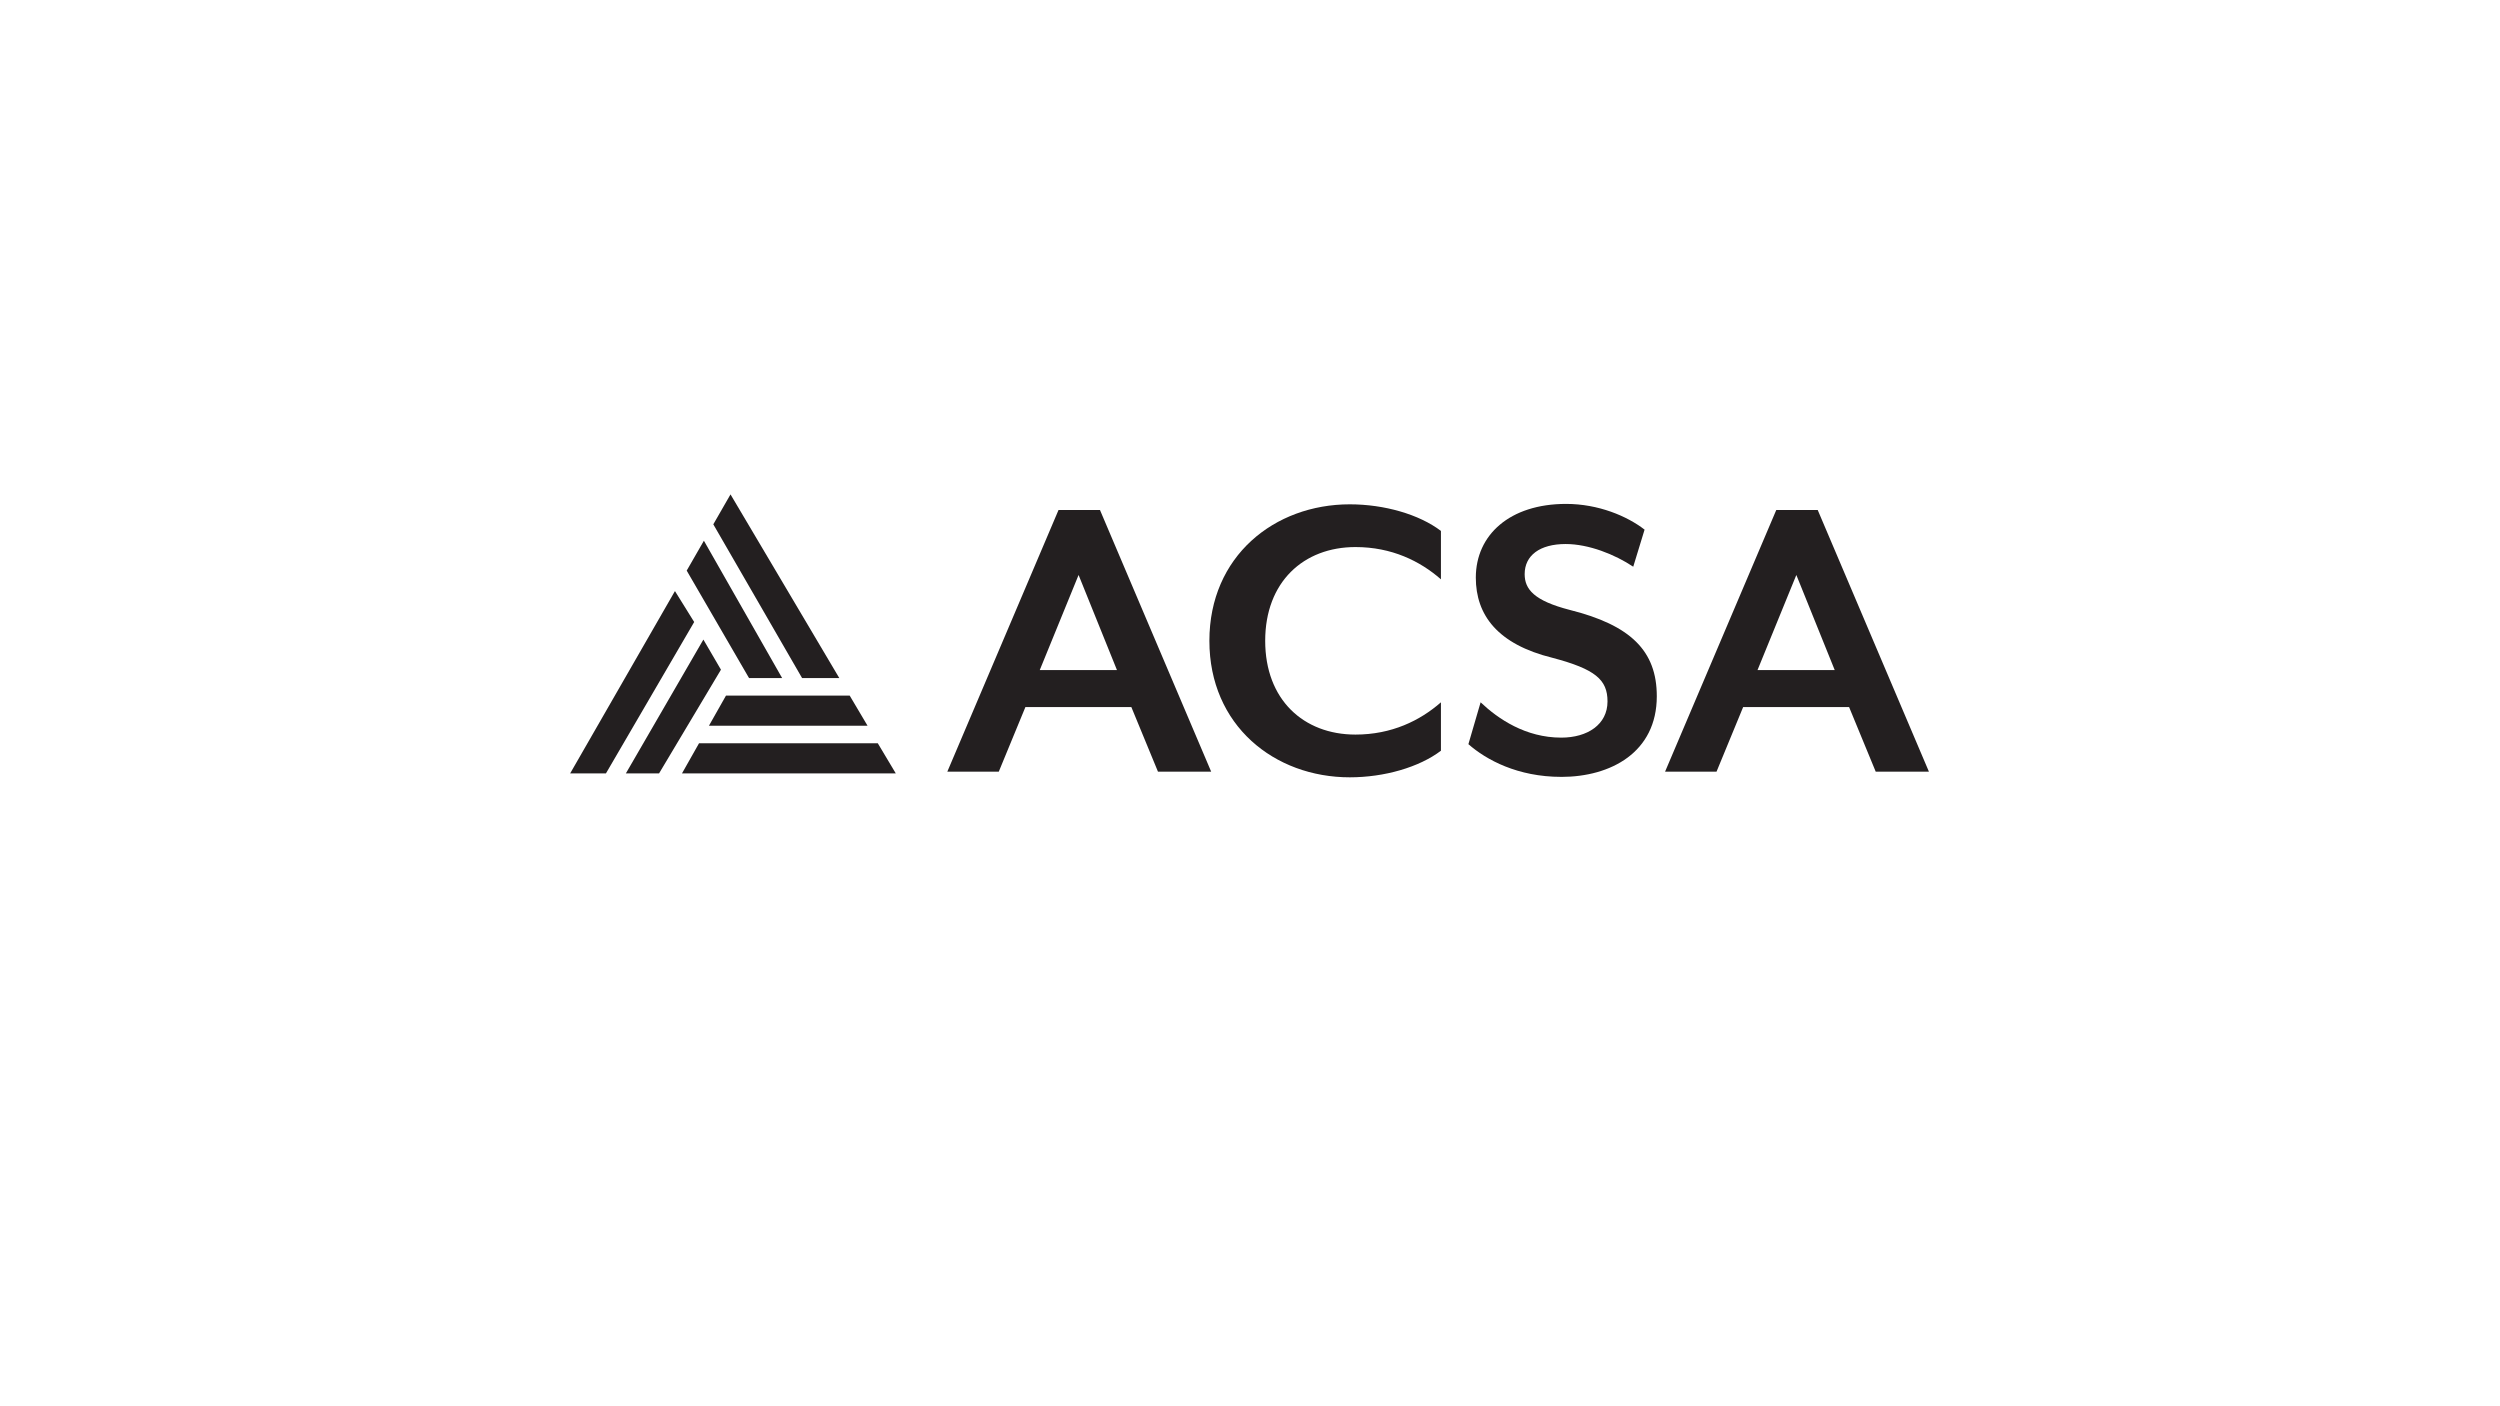 <?xml version="1.0" encoding="UTF-8"?>
<svg id="Layer_1" data-name="Layer 1" xmlns="http://www.w3.org/2000/svg" xmlns:xlink="http://www.w3.org/1999/xlink" viewBox="0 0 1920 1080">
  <defs>
    <style>
      .cls-1 {
        clip-path: url(#clippath);
      }

      .cls-2 {
        fill: none;
      }

      .cls-2, .cls-3 {
        stroke-width: 0px;
      }

      .cls-3 {
        fill: #231f20;
      }
    </style>
    <clipPath id="clippath">
      <rect class="cls-2" x="437.88" y="379.69" width="1043.52" height="217.29"/>
    </clipPath>
  </defs>
  <g class="cls-1">
    <polygon class="cls-3" points="644.58 520.75 616 520.75 547.82 402.69 561.03 379.69 644.58 520.75 644.58 520.75"/>
  </g>
  <polygon class="cls-3" points="600.68 520.75 575.26 520.75 527.39 438.23 540.59 415.27 600.68 520.75 600.68 520.75"/>
  <polygon class="cls-3" points="533.13 477.71 465.36 593.98 437.88 593.98 518.36 453.94 533.13 477.71 533.13 477.71"/>
  <polygon class="cls-3" points="553.69 514.32 506.15 593.98 480.66 593.98 540.2 491.19 553.69 514.32 553.69 514.32"/>
  <polygon class="cls-3" points="557.55 534.23 544.47 557.36 666.27 557.36 652.57 534.23 557.55 534.23 557.55 534.23"/>
  <polygon class="cls-3" points="523.76 593.98 536.84 570.85 674.16 570.85 687.96 593.97 523.76 593.98 523.76 593.98"/>
  <path class="cls-3" d="M828.35,441.58l-29.81,73.01h59.28l-29.47-73.01h0ZM889.31,592.62l-20.43-49.57h-81.38l-20.43,49.57h-39.52l85.4-200.95h31.82l85.4,200.95h-40.85Z"/>
  <path class="cls-3" d="M1036.65,596.98c-57.94,0-107.84-39.85-107.84-104.83s49.9-104.83,107.84-104.83c26.46,0,53.25,7.7,69.99,20.43v37.17c-16.07-14.07-37.85-24.78-65.64-24.78-39.86,0-69.33,26.79-69.33,72.01s29.47,72.01,69.33,72.01c27.79,0,49.57-10.72,65.64-24.78v37.17c-16.74,12.73-43.54,20.43-69.99,20.43h0Z"/>
  <path class="cls-3" d="M1199.07,596.64c-33.49,0-57.61-13.06-71.34-25.12l9.38-32.15c13.4,12.73,34.5,27.13,61.96,27.13,20.1,0,35.5-10.05,35.5-27.79,0-16.75-9.38-24.78-42.2-33.49-42.19-10.38-58.94-32.82-58.94-61.62,0-32.82,26.12-56.6,69.33-56.6,24.78,0,46.88,9.38,60.28,19.76l-8.71,28.47c-14.07-9.38-34.16-17.42-51.91-17.42-19.76,0-31.48,8.71-31.48,23.11,0,11.72,7.37,20.43,34.5,27.46,46.89,11.73,66.98,31.48,66.98,66.32,0,43.2-35.5,61.96-73.35,61.96h0Z"/>
  <path class="cls-3" d="M1379.59,441.58l-29.81,73.01h59.28l-29.47-73.01h0ZM1440.54,592.62l-20.43-49.57h-81.38l-20.43,49.57h-39.52l85.4-200.95h31.82l85.4,200.95h-40.86Z"/>
</svg>